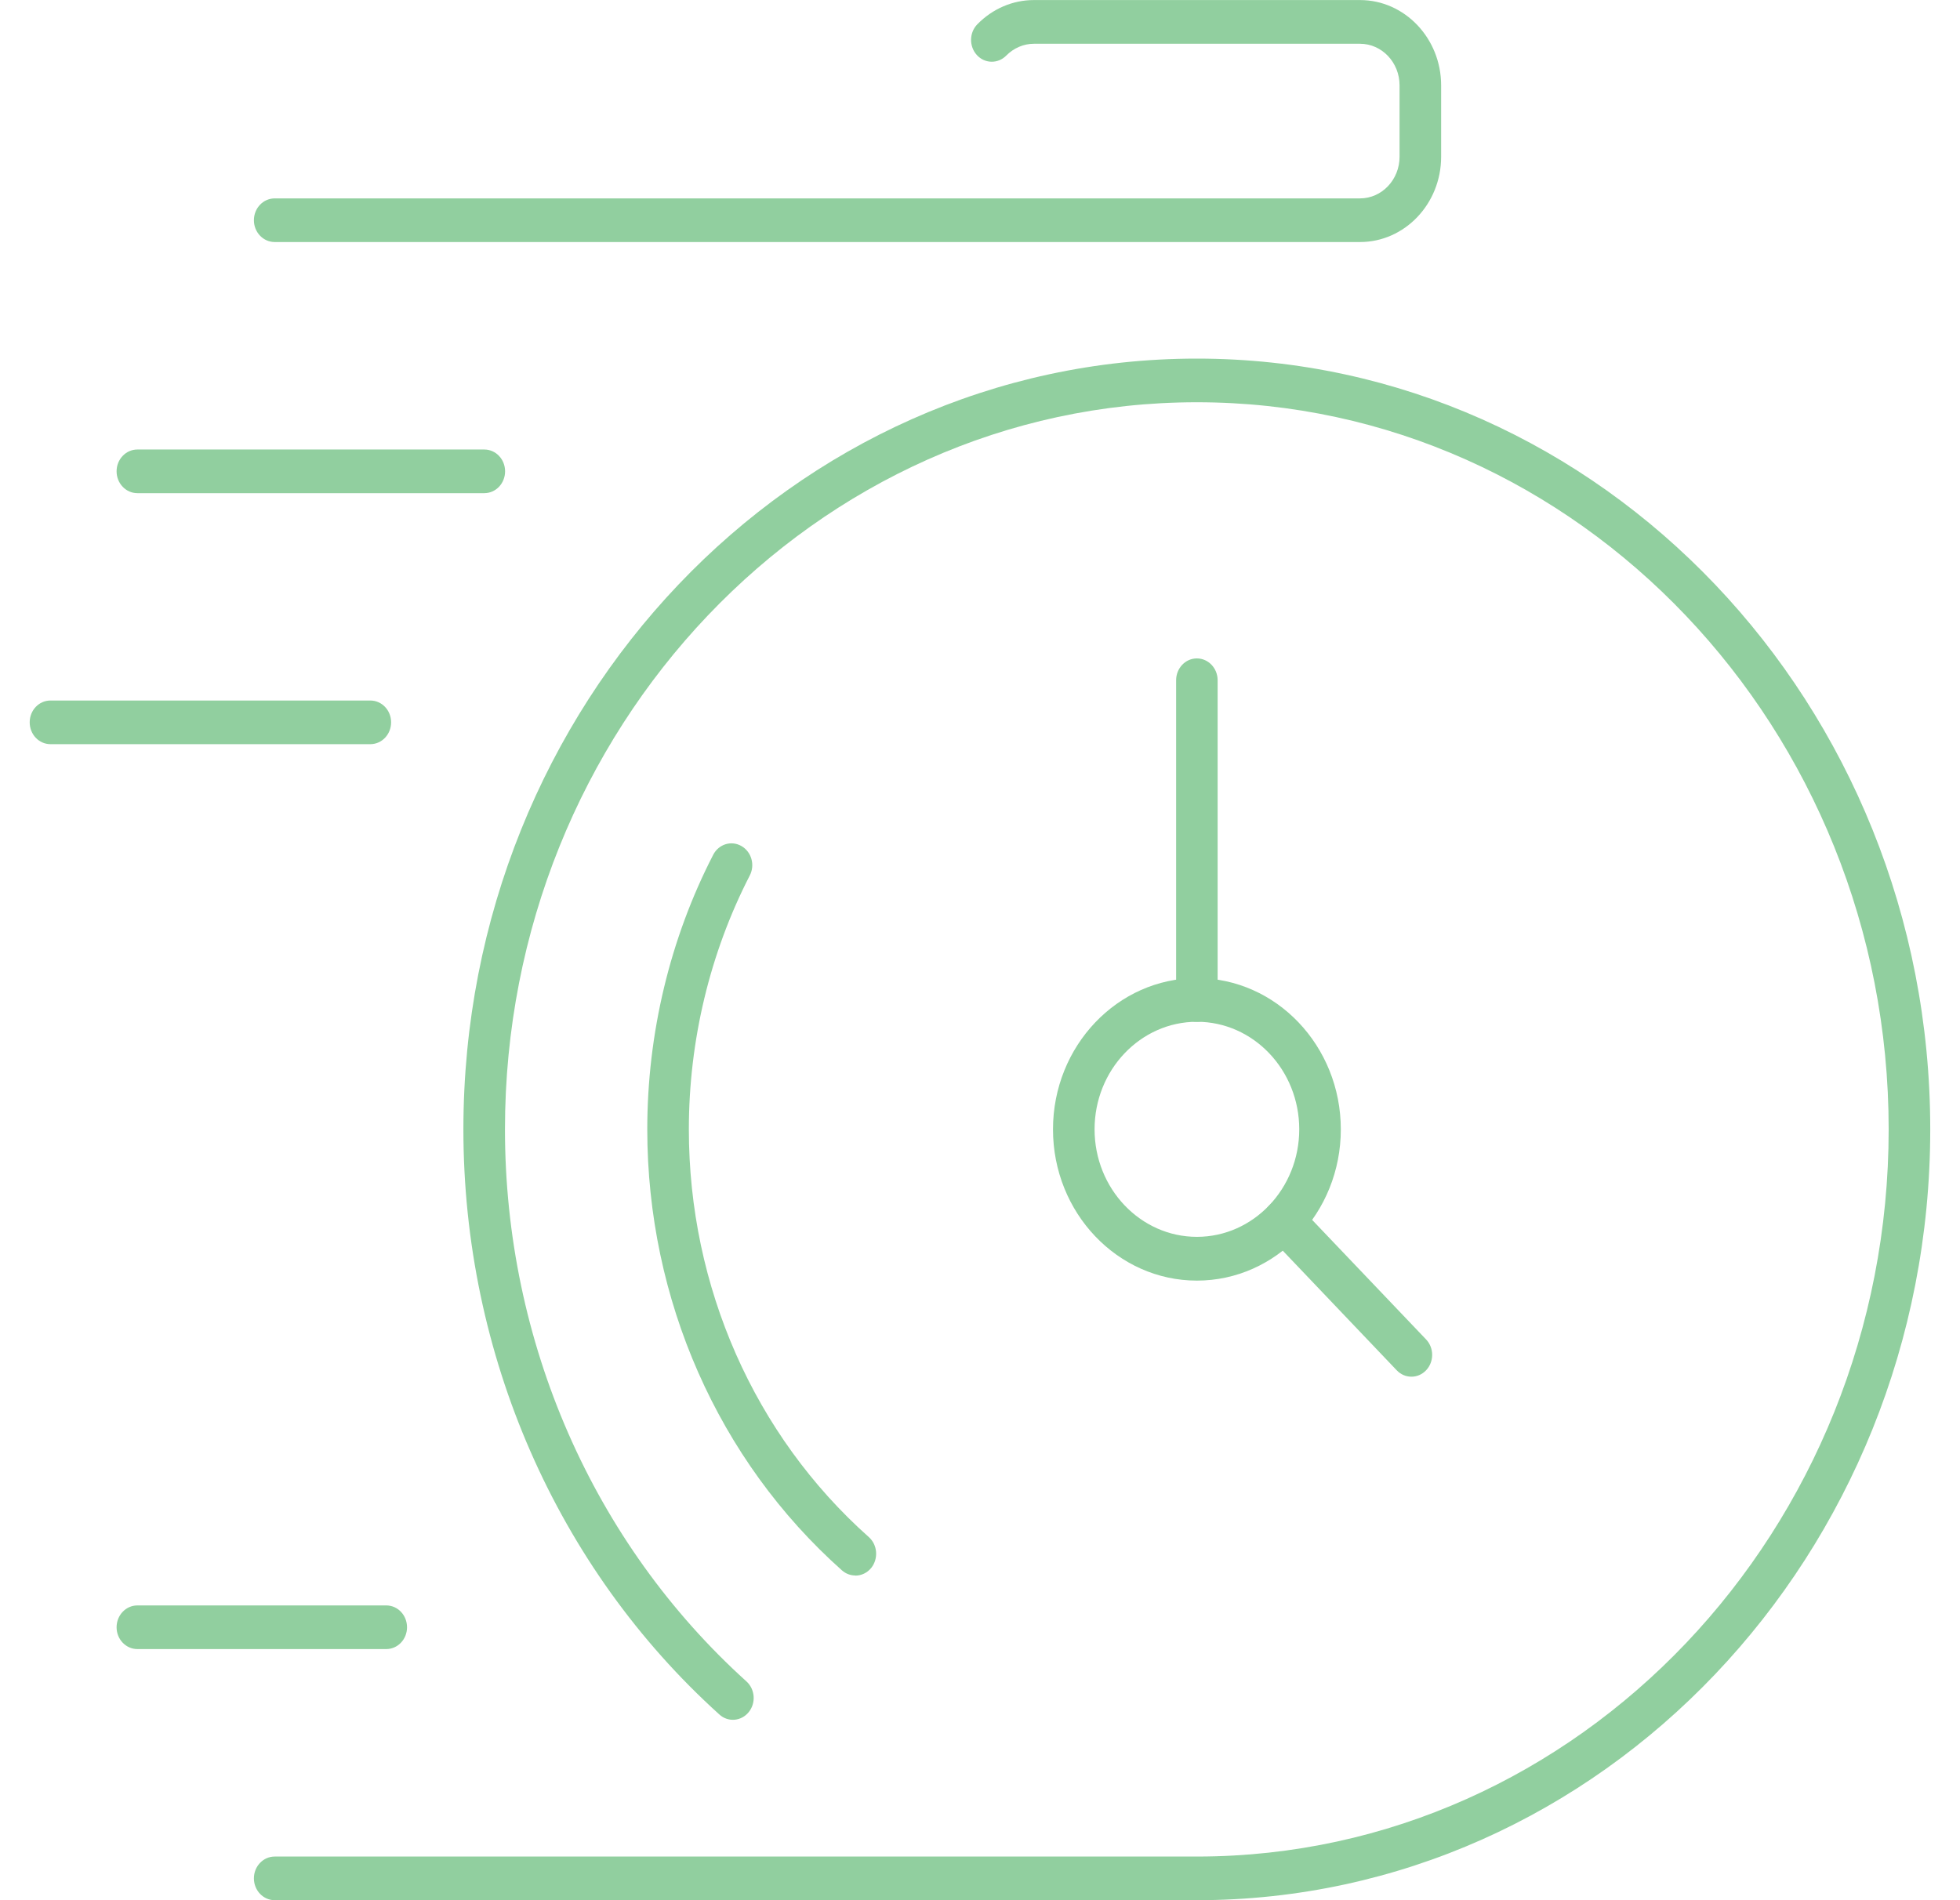 <svg width="33" height="32" viewBox="0 0 33 32" fill="none" xmlns="http://www.w3.org/2000/svg">
<g id="icon" clip-path="url(#clip0_3347_624)">
<path id="Vector" d="M20.152 21.566C18.816 21.566 17.729 20.424 17.729 19.019C17.729 17.615 18.816 16.472 20.152 16.472C21.488 16.472 22.575 17.615 22.575 19.019C22.575 20.424 21.488 21.566 20.152 21.566ZM20.152 17.207C19.202 17.207 18.429 18.019 18.429 19.018C18.429 20.017 19.202 20.829 20.152 20.829C21.102 20.829 21.875 20.017 21.875 19.018C21.875 18.019 21.102 17.207 20.152 17.207Z" fill="#91CF9F"/>
<path id="Vector_2" d="M20.151 17.208C19.958 17.208 19.802 17.044 19.802 16.84V11.456C19.802 11.253 19.958 11.088 20.151 11.088C20.345 11.088 20.501 11.253 20.501 11.456V16.84C20.501 17.044 20.345 17.208 20.151 17.208Z" fill="#91CF9F"/>
<path id="Vector_3" d="M23.764 23.184C23.674 23.184 23.585 23.149 23.516 23.076L21.369 20.822C21.303 20.754 21.266 20.659 21.266 20.562C21.266 20.359 21.422 20.194 21.616 20.194C21.724 20.194 21.821 20.245 21.885 20.326L24.011 22.557C24.147 22.7 24.147 22.933 24.011 23.076C23.942 23.149 23.853 23.184 23.764 23.184Z" fill="#91CF9F"/>
<path id="Vector_4" d="M22.898 4.076H4.625C4.432 4.076 4.275 3.912 4.275 3.709C4.275 3.505 4.432 3.341 4.625 3.341H22.898C23.266 3.341 23.564 3.026 23.564 2.64V1.438C23.564 1.05 23.265 0.737 22.898 0.737H17.407C17.235 0.737 17.069 0.808 16.942 0.936C16.803 1.077 16.582 1.074 16.448 0.928C16.314 0.782 16.317 0.549 16.456 0.408C16.713 0.146 17.052 0.001 17.407 0.001H22.898C23.651 0.001 24.264 0.646 24.264 1.438V2.64C24.264 3.432 23.651 4.076 22.898 4.076Z" fill="#91CF9F"/>
<path id="Vector_5" d="M8.154 8.305H2.313C2.12 8.305 1.963 8.141 1.963 7.937C1.963 7.734 2.12 7.57 2.313 7.57H8.154C8.348 7.57 8.504 7.734 8.504 7.937C8.504 8.141 8.348 8.305 8.154 8.305Z" fill="#91CF9F"/>
<path id="Vector_6" d="M6.503 27.771H2.313C2.12 27.771 1.963 27.607 1.963 27.404C1.963 27.2 2.12 27.036 2.313 27.036H6.503C6.697 27.036 6.853 27.2 6.853 27.404C6.853 27.607 6.697 27.771 6.503 27.771Z" fill="#91CF9F"/>
<path id="Vector_7" d="M6.235 12.532H0.85C0.656 12.532 0.5 12.368 0.5 12.164C0.5 11.961 0.656 11.797 0.85 11.797H6.235C6.429 11.797 6.585 11.961 6.585 12.164C6.585 12.368 6.429 12.532 6.235 12.532Z" fill="#91CF9F"/>
<path id="Vector_8" d="M20.152 32C20.146 32 20.14 32 20.134 32H4.625C4.432 32 4.275 31.836 4.275 31.632C4.275 31.429 4.432 31.265 4.625 31.265H20.152C20.158 31.265 20.163 31.265 20.169 31.265C26.584 31.255 31.799 25.765 31.799 19.019C31.799 12.273 26.574 6.774 20.151 6.774C13.728 6.774 8.502 12.267 8.502 19.019C8.502 22.594 9.984 25.982 12.568 28.316C12.714 28.448 12.731 28.68 12.605 28.834C12.479 28.988 12.258 29.006 12.112 28.873C9.373 26.4 7.802 22.809 7.802 19.019C7.802 11.861 13.342 6.039 20.151 6.039C26.96 6.039 32.499 11.861 32.499 19.019C32.499 26.177 26.96 32 20.151 32H20.152Z" fill="#91CF9F"/>
<path id="Vector_9" d="M14.402 26.532C14.322 26.532 14.242 26.504 14.175 26.445C12.093 24.592 10.898 21.885 10.898 19.019C10.898 17.405 11.281 15.806 12.008 14.395C12.1 14.216 12.312 14.15 12.482 14.247C12.653 14.344 12.716 14.567 12.623 14.745C11.952 16.05 11.598 17.528 11.598 19.019C11.598 21.669 12.702 24.171 14.628 25.885C14.775 26.016 14.793 26.248 14.669 26.404C14.6 26.489 14.501 26.534 14.402 26.534V26.532Z" fill="#91CF9F"/>
</g>
<defs>
<clipPath id="clip0_3347_624">
<rect width="32" height="32" fill="white" transform="translate(0.5)"/>
</clipPath>
</defs>
</svg>
